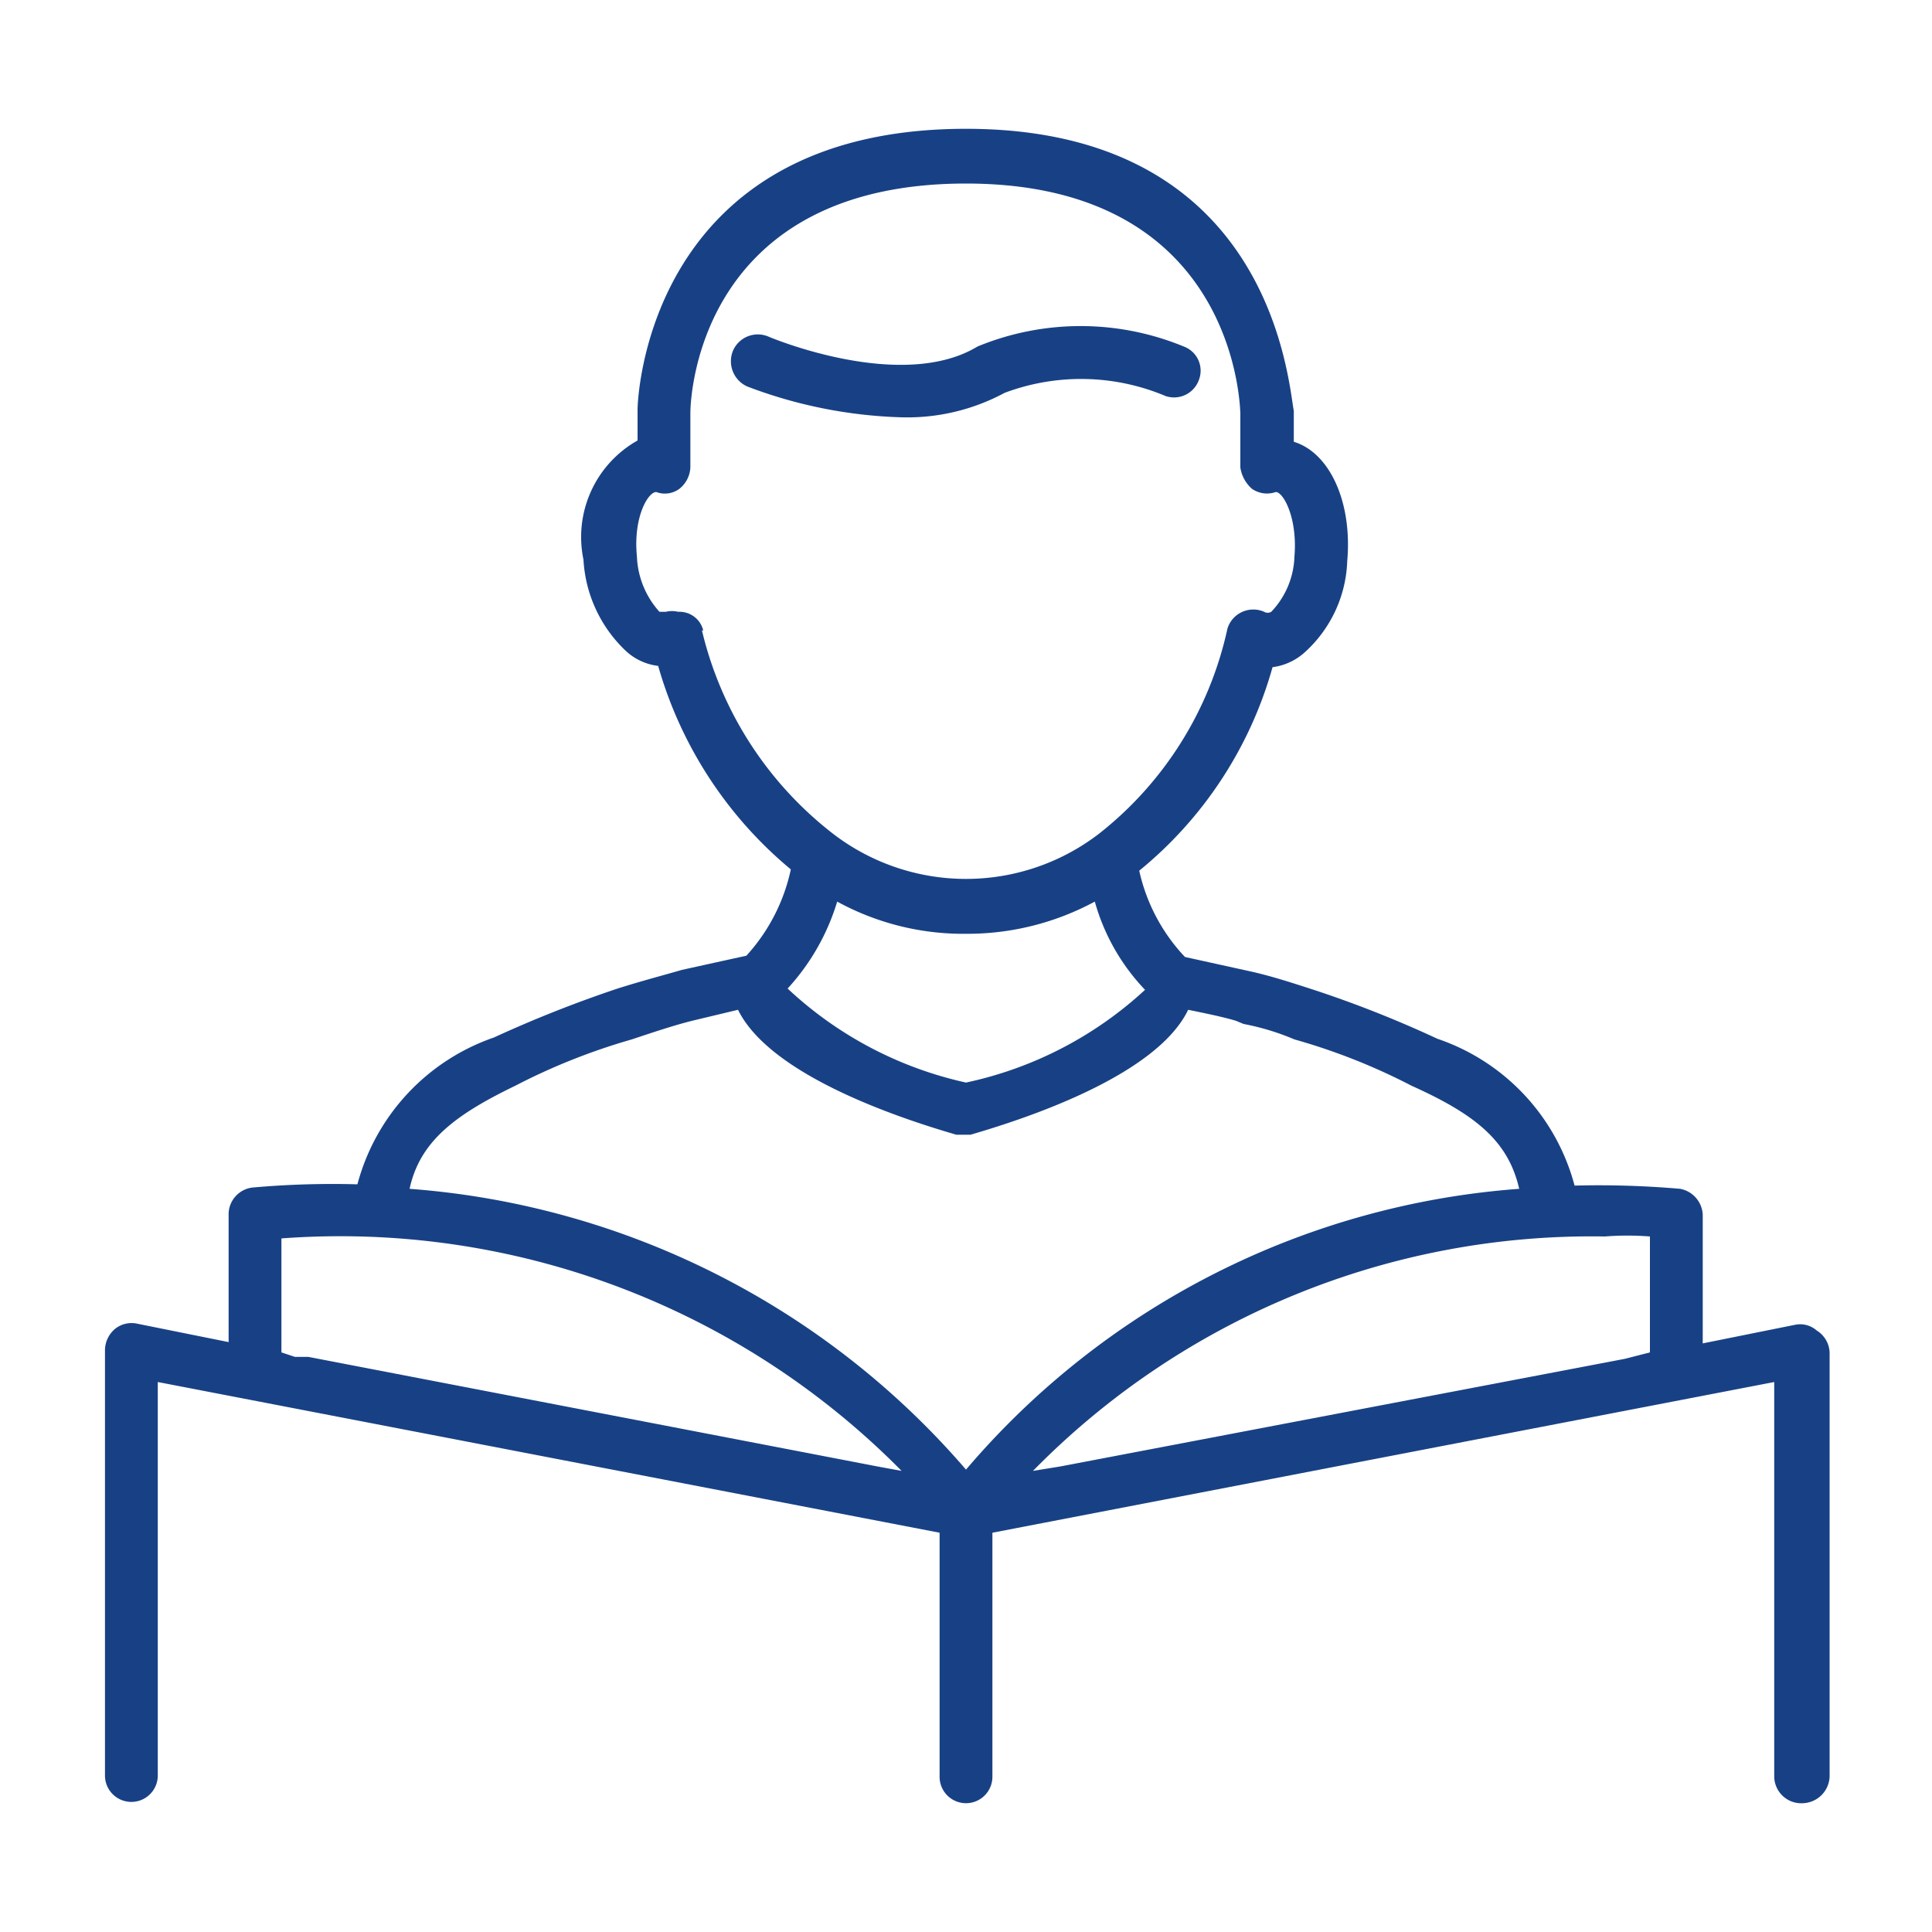 <svg xmlns="http://www.w3.org/2000/svg" viewBox="0 0 30 30">
  <defs>
    <style>
      .a {
        fill: #184185;
      }
    </style>
  </defs>
  <title>-</title>
  <g>
    <path class="a" d="M28.21,20.66a.39.39,0,0,0-.33-.09l-1.44.29v-2a.43.43,0,0,0-.35-.4,14.57,14.57,0,0,0-1.64-.05,3.3,3.3,0,0,0-2.13-2.28,17.46,17.46,0,0,0-1.92-.76c-.37-.12-.68-.22-1-.29l-1-.22a2.84,2.84,0,0,1-.71-1.34,6.25,6.25,0,0,0,2.07-3.16.92.92,0,0,0,.51-.24,2,2,0,0,0,.65-1.41c.08-.91-.27-1.68-.83-1.85,0-.19,0-.38,0-.48C20,5.91,19.73,2,15,2,10.07,2,9.9,6.17,9.9,6.36v.48a1.72,1.72,0,0,0-.84,1.85,2.11,2.11,0,0,0,.65,1.41.89.89,0,0,0,.51.24,6.37,6.37,0,0,0,2.06,3.16,2.88,2.88,0,0,1-.69,1.34l-1,.22c-.31.09-.62.17-1,.29a19.21,19.21,0,0,0-1.92.76,3.31,3.31,0,0,0-2.12,2.28,14,14,0,0,0-1.63.05.42.42,0,0,0-.37.4v2l-1.44-.29a.41.41,0,0,0-.33.09.44.44,0,0,0-.15.32v6.61a.41.41,0,1,0,.82,0V21.46L14.59,23.8v3.79a.41.41,0,1,0,.82,0V23.8l12.14-2.34v6.13A.42.42,0,0,0,28,28a.43.43,0,0,0,.41-.41V21A.42.42,0,0,0,28.21,20.66ZM24.92,19.2a4.46,4.46,0,0,1,.7,0V21l-.39.1h0l-8.76,1.67h0l-.43.07A12.15,12.15,0,0,1,24.92,19.2Zm-14-9.41a.38.38,0,0,0-.39-.29.4.4,0,0,0-.19,0s-.06,0-.1,0a1.36,1.36,0,0,1-.35-.86c-.06-.6.17-1,.3-1a.38.38,0,0,0,.36-.05.45.45,0,0,0,.17-.33c0-.1,0-.75,0-.84,0-.36.2-3.57,4.28-3.57,3.9,0,4.24,3,4.26,3.57,0,.16,0,.67,0,.84a.55.55,0,0,0,.18.33.41.41,0,0,0,.37.05c.12,0,.34.41.29,1a1.3,1.3,0,0,1-.36.86.11.11,0,0,1-.11,0,.42.42,0,0,0-.57.26,5.55,5.55,0,0,1-2,3.19,3.39,3.39,0,0,1-4.12,0A5.64,5.64,0,0,1,10.9,9.79ZM13,14a4.08,4.08,0,0,0,2,.5,4.17,4.17,0,0,0,2-.5,3.25,3.25,0,0,0,.78,1.37A5.91,5.91,0,0,1,15,16.81a5.91,5.91,0,0,1-2.77-1.46A3.48,3.48,0,0,0,13,14ZM8,16.86a9.76,9.76,0,0,1,1.81-.72c.36-.12.66-.22.94-.29l.71-.17c.52,1.06,2.67,1.73,3.39,1.94h.22c.72-.21,2.87-.88,3.38-1.94.24.05.5.1.74.17h0l.12.05h0a3.84,3.84,0,0,1,.79.24,9.59,9.59,0,0,1,1.82.72c1,.45,1.5.86,1.67,1.6A12.48,12.48,0,0,0,15,22.82a12.64,12.64,0,0,0-8.64-4.36C6.52,17.72,7.07,17.31,8,16.86ZM4.37,19.23A12.25,12.25,0,0,1,14,22.84l-.38-.07h0l-8.83-1.7h0l-.21,0L4.37,21Z"/>
    <path class="a" d="M15.6,6.1a3.38,3.38,0,0,1,2.5.05.41.41,0,0,0,.52-.26.4.4,0,0,0-.24-.51,4.2,4.2,0,0,0-3.2,0c-1.19.72-3.24-.15-3.24-.15a.42.42,0,0,0-.56.22A.43.43,0,0,0,11.6,6,7.3,7.3,0,0,0,14,6.48,3.19,3.19,0,0,0,15.6,6.1Z"/>
  </g>
</svg>
